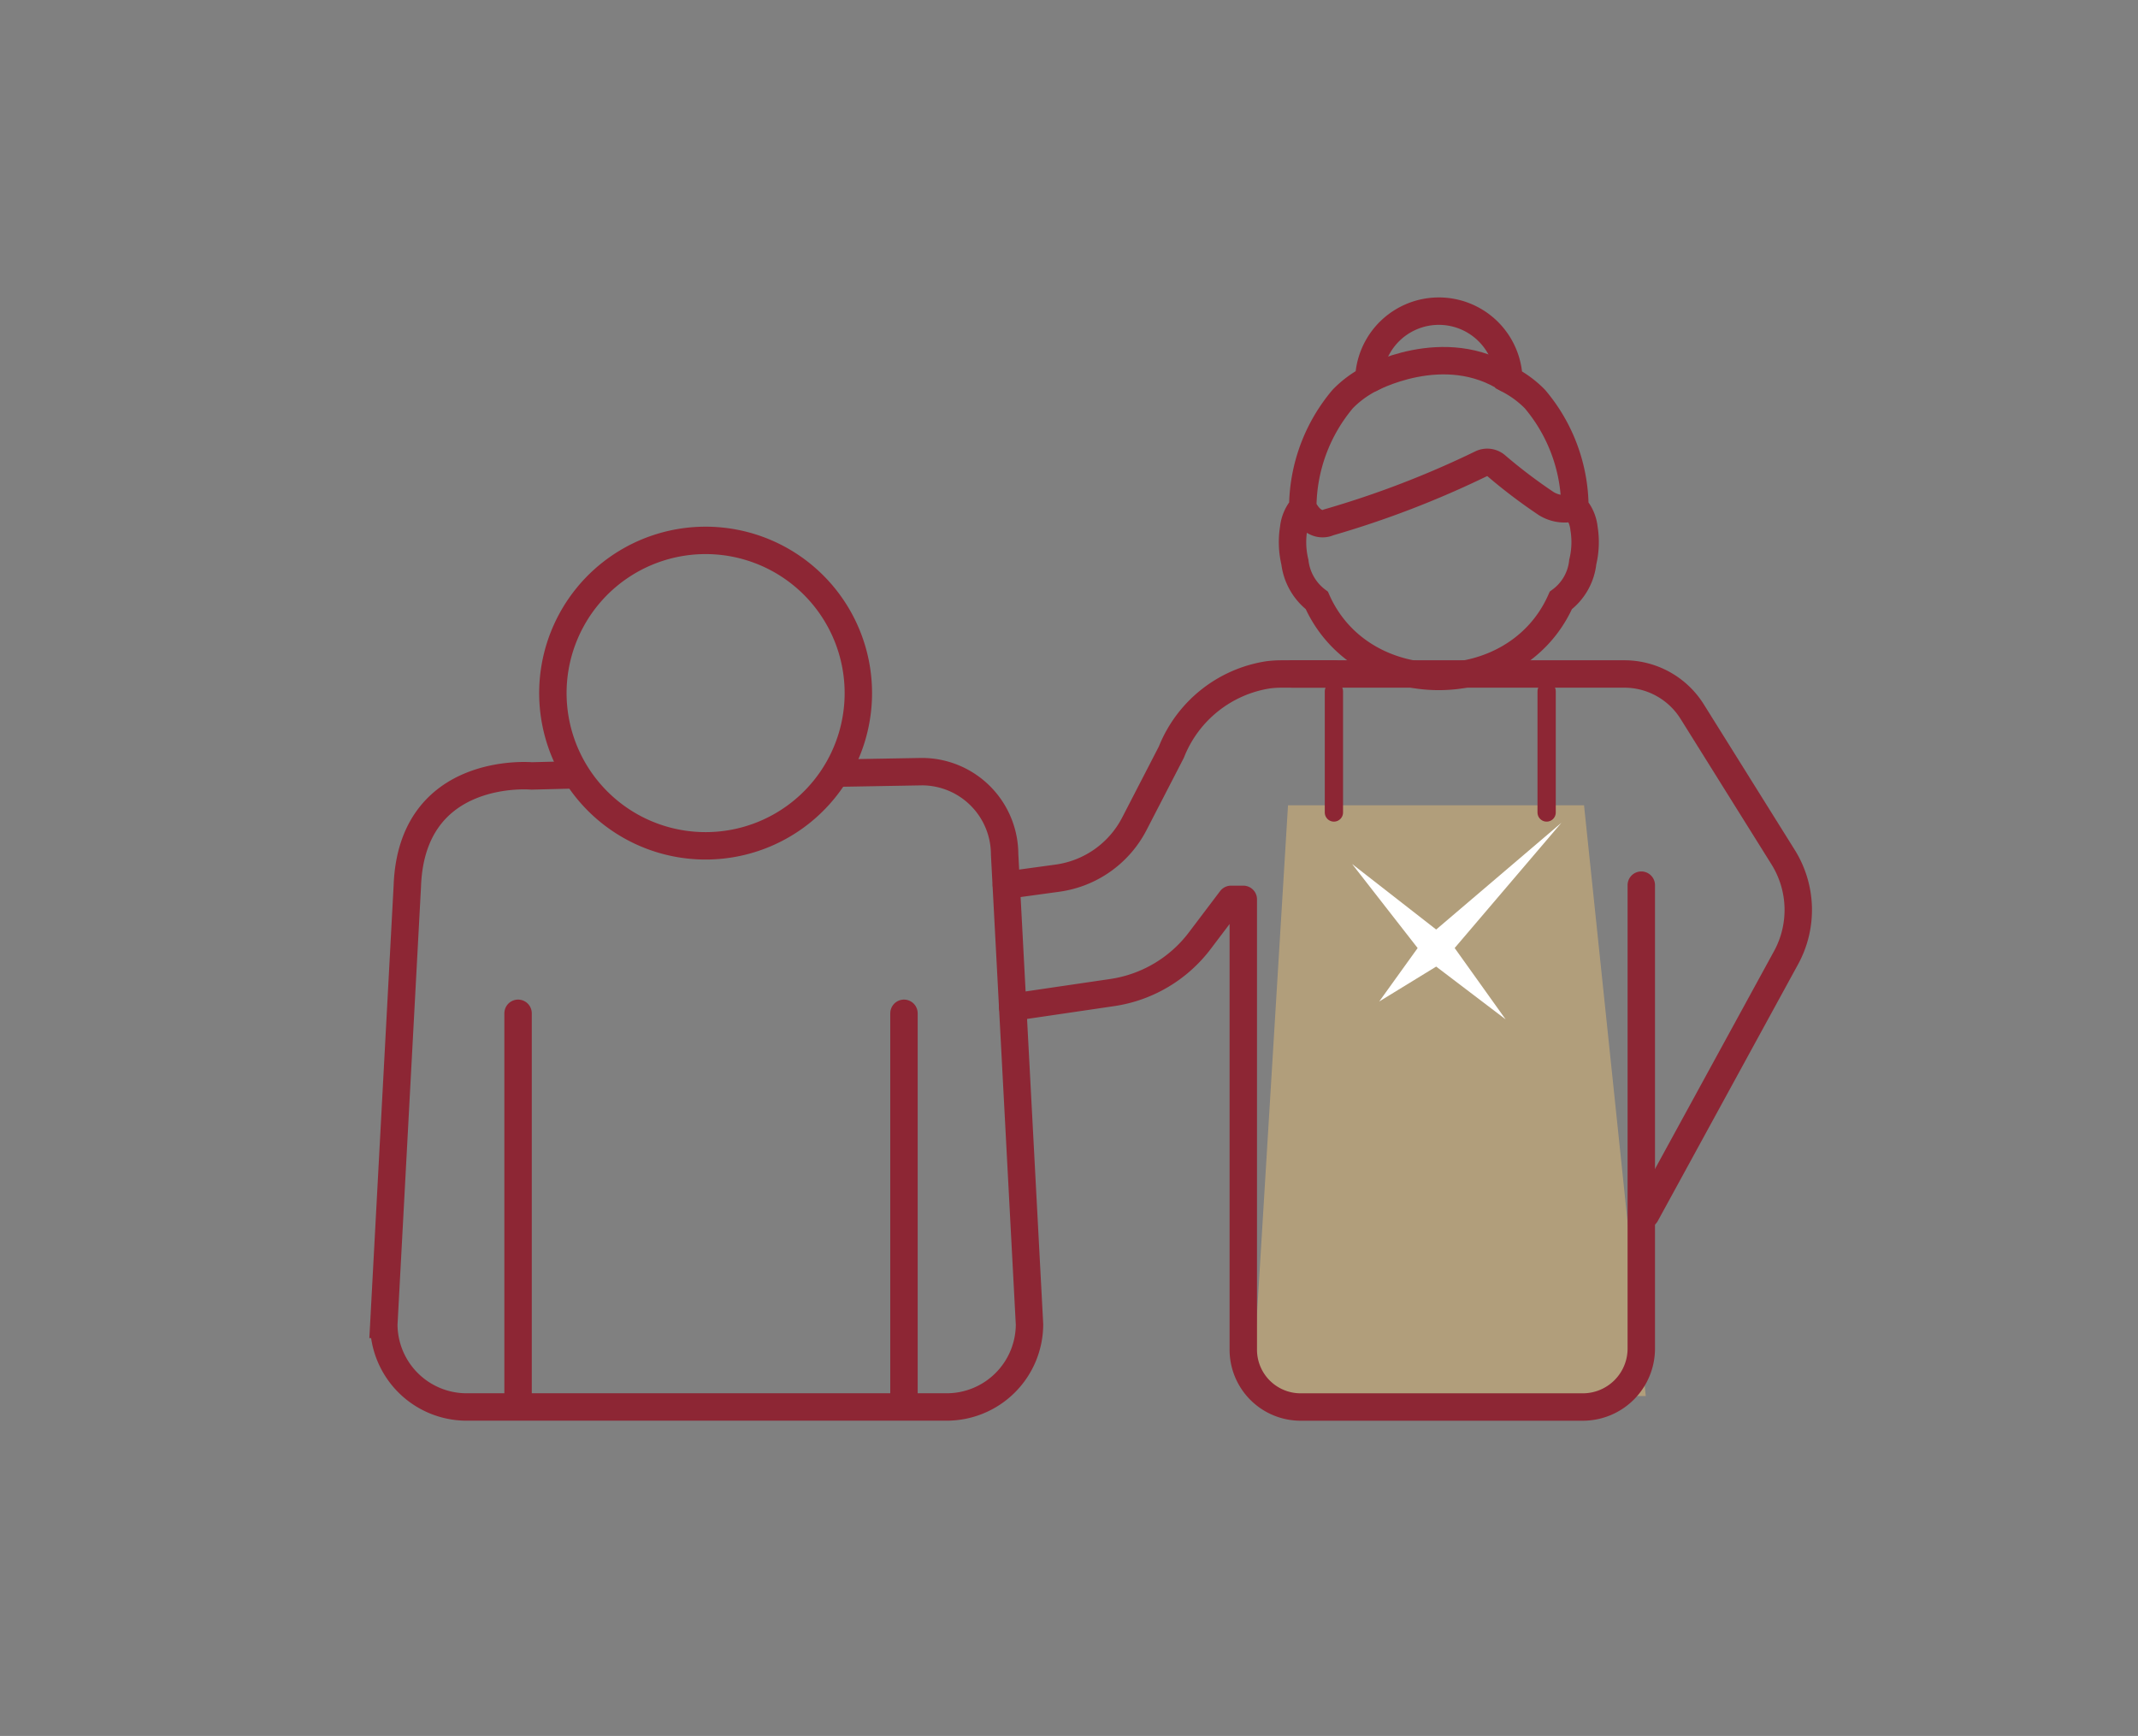 <?xml version="1.0" encoding="UTF-8" standalone="no"?><svg xmlns="http://www.w3.org/2000/svg" id="icon-aines" width="117" height="95" viewBox="0 0 117 95"><rect x="0" y="0" width="117" height="95" fill="#808080" stroke="none"/><g id="aine" transform="translate(21 17)"><g id="Groupe_179" data-name="Groupe 179" transform="translate(0 12.573)"><g id="Groupe_1887" data-name="Groupe 1887" transform="translate(0 0)"><path id="Trac&#xE9;_346" data-name="Trac&#xE9; 346" d="M787.052,457.01l-2.181.055s-6.569-.594-6.8,6.036l-1.286,23.982A4.532,4.532,0,0,0,781.3,491.6h26.3a4.533,4.533,0,0,0,4.52-4.519l-1.362-25.73a4.532,4.532,0,0,0-4.519-4.52l-4.669.082" transform="translate(-776.781 -444.175)" fill="none" stroke="#8d2634" stroke-width="1.5"></path><line id="Ligne_140" data-name="Ligne 140" y2="20.946" transform="translate(7.351 25.88)" fill="none" stroke="#8d2634" stroke-linecap="round" stroke-linejoin="round" stroke-width="1.5"></line><line id="Ligne_141" data-name="Ligne 141" y2="20.946" transform="translate(28.469 25.88)" fill="none" stroke="#8d2634" stroke-linecap="round" stroke-linejoin="round" stroke-width="1.5"></line><path id="Trac&#xE9;_3741" data-name="Trac&#xE9; 3741" d="M828.477,449.512a8.358,8.358,0,1,1-8.358-8.357A8.358,8.358,0,0,1,828.477,449.512Z" transform="translate(-802.505 -441.155)" fill="none" stroke="#8d2634" stroke-width="1.5"></path></g><path id="Trac&#xE9;_355" data-name="Trac&#xE9; 355" d="M832.092,490.468H810.544l1.97-32.328h16.2Z" transform="translate(-763.029 -443.643)" fill="#b19e7b"></path><path id="Trac&#xE9;_356" data-name="Trac&#xE9; 356" d="M820.048,465.674l5.843-6.855-6.855,5.843-4.6-3.586,3.586,4.6L815.92,468.6l3.117-1.91,3.8,2.888Z" transform="translate(-761.443 -443.366)" fill="#fff"></path><line id="Ligne_142" data-name="Ligne 142" y2="6.63" transform="translate(51.997 8.261)" fill="none" stroke="#8d2634" stroke-linecap="round" stroke-linejoin="round" stroke-width="1"></line><line id="Ligne_143" data-name="Ligne 143" y2="6.63" transform="translate(63.638 8.261)" fill="none" stroke="#8d2634" stroke-linecap="round" stroke-linejoin="round" stroke-width="1"></line><g id="Groupe_1888" data-name="Groupe 1888" transform="translate(34.068 7.311)"><path id="Trac&#xE9;_348" data-name="Trac&#xE9; 348" d="M801.24,467.923l5.441-.8a7.348,7.348,0,0,0,4.795-2.839l1.711-2.262h.67v24.645a3.137,3.137,0,0,0,3.137,3.137h15.448a3.2,3.2,0,0,0,3.195-3.2V461.245" transform="translate(-800.887 -449.688)" fill="none" stroke="#8d2634" stroke-linecap="round" stroke-linejoin="round" stroke-width="1.5"></path><path id="Trac&#xE9;_349" data-name="Trac&#xE9; 349" d="M812.121,453.033h18.154a4.378,4.378,0,0,1,3.714,2.058l4.978,7.967a5.451,5.451,0,0,1,.162,5.5l-7.678,14.049" transform="translate(-796.455 -453.033)" fill="none" stroke="#8d2634" stroke-linecap="round" stroke-linejoin="round" stroke-width="1.5"></path><path id="Trac&#xE9;_350" data-name="Trac&#xE9; 350" d="M818.918,453.033h-2.871a5.852,5.852,0,0,0-.725.046,6.826,6.826,0,0,0-5.3,4.232l-2.026,3.924a5.591,5.591,0,0,1-4.2,2.971l-2.8.384" transform="translate(-800.989 -453.033)" fill="none" stroke="#8d2634" stroke-linecap="round" stroke-linejoin="round" stroke-width="1.5"></path></g></g><g id="Groupe_203" data-name="Groupe 203" transform="translate(49.733 0)"><g id="Groupe_201" data-name="Groupe 201" transform="translate(0 0)"><path id="Trac&#xE9;_3739" data-name="Trac&#xE9; 3739" d="M14.91,17.929c2.46,5.55,10.893,5.543,13.353,0a3.008,3.008,0,0,0,1.2-2.1,4.645,4.645,0,0,0,.069-1.837,2.1,2.1,0,0,0-.5-1.161,9.23,9.23,0,0,0-2.191-5.927,5.738,5.738,0,0,0-1.422-1.053,3.833,3.833,0,0,0-7.664-.015A5.768,5.768,0,0,0,16.332,6.9a9.274,9.274,0,0,0-2.191,5.927,2.1,2.1,0,0,0-.5,1.161,4.684,4.684,0,0,0,.069,1.845A3.085,3.085,0,0,0,14.91,17.929ZM28,14.255m-13.86-1.43c.616,1.268,1.422.83,1.422.83a52.341,52.341,0,0,0,8.356-3.213.754.754,0,0,1,.83.131,29.105,29.105,0,0,0,2.721,2.06,1.917,1.917,0,0,0,1.561.2" transform="translate(-13.581 -2.07)" fill="none" stroke="#8d2634" stroke-width="1.5"></path></g><path id="Trac&#xE9;_3740" data-name="Trac&#xE9; 3740" d="M19.01,6.661s4.134-2.323,7.664.015" transform="translate(-14.836 -2.894)" fill="none" stroke="#8d2634" stroke-width="1.5"></path></g></g><g id="Rectangle_1202" data-name="Rectangle 1202" fill="none" stroke="#fff" stroke-width="1" opacity="0"><rect width="117" height="95" stroke="none"></rect><rect x="0.5" y="0.5" width="116" height="94" fill="none"></rect></g></svg>
